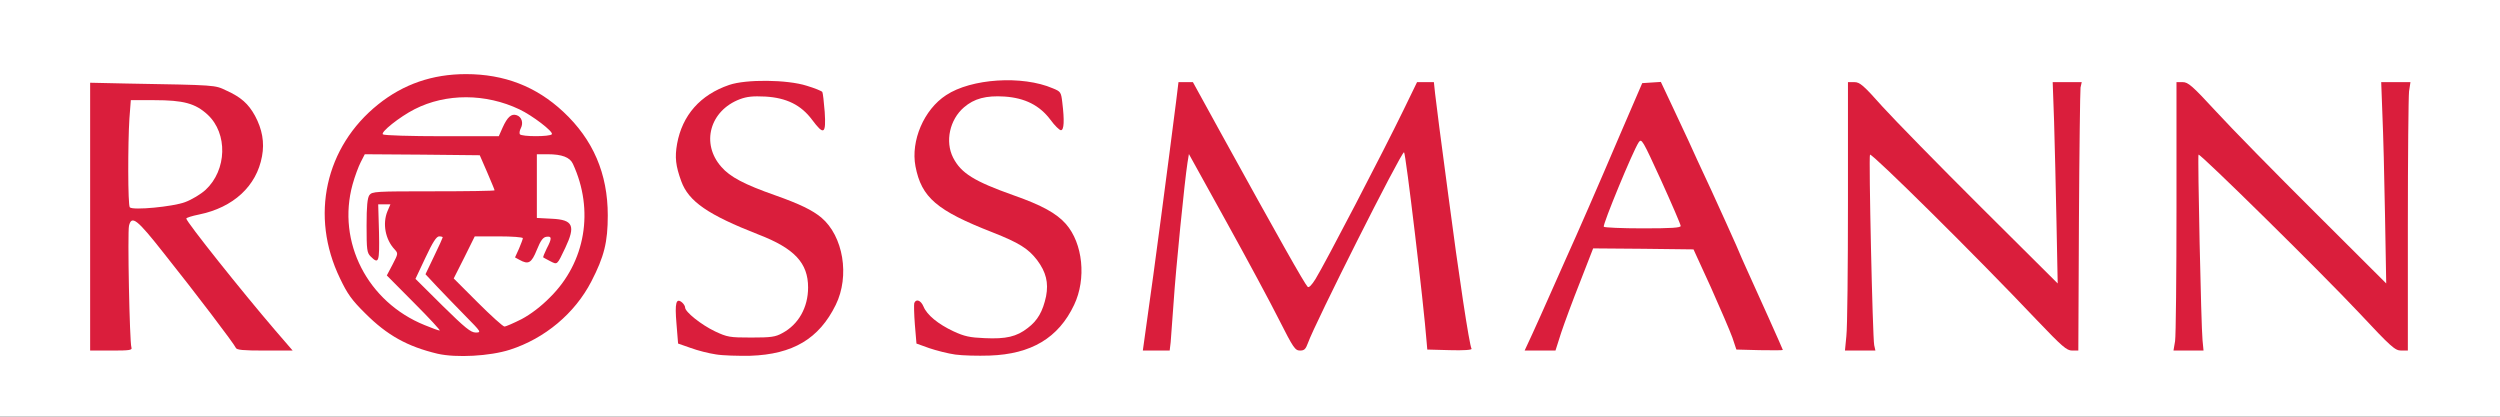 <?xml version="1.0" encoding="utf-8"?>
<!DOCTYPE svg PUBLIC "-//W3C//DTD SVG 1.0//EN" "http://www.w3.org/TR/2001/REC-SVG-20010904/DTD/svg10.dtd">
<svg version="1.0" xmlns="http://www.w3.org/2000/svg" width="624px" height="104px" viewBox="0 0 624 104" preserveAspectRatio="xMidYMid meet">
 <rect x="0" y="0" width="624" height="104" fill="#333333" stroke="none"/>
 <g fill="#ffffff">
  <path d="M0 52 l0 -52 312 0 312 0 0 52 0 52 -312 0 -312 0 0 -52z m125.75 33.80 c5.55 -1.75 9.80 -4.40 14.25 -8.80 6.35 -6.35 10.15 -15 10.15 -23.25 0.05 -15.25 -11.55 -29.30 -27.25 -33 -15.70 -3.70 -33.05 6.80 -38.60 23.30 -2.70 8.10 -2.10 15.35 2.05 23.90 1.85 3.90 2.95 5.45 6.35 8.80 9.50 9.55 21.35 12.75 33.05 9.05z m67.35 0.60 c1.70 -0.60 1.15 -0.65 -5.50 -0.65 -6.75 0 -7.60 -0.10 -10.05 -1.25 -1.50 -0.65 -3.75 -1.95 -4.95 -2.85 l-2.15 -1.70 0.15 2.15 0.15 2.15 3.15 1.10 c5.95 2.15 14.80 2.60 19.20 1.05z m59.55 -0.05 c1.60 -0.55 0.90 -0.60 -5.55 -0.60 -7 0 -7.50 -0.05 -10.35 -1.40 -1.65 -0.75 -3.85 -2.10 -4.90 -2.90 l-1.90 -1.55 0.15 2.20 0.15 2.15 3.20 1.15 c5.80 2.05 14.75 2.50 19.20 0.95z m-222.05 -25.45 c-0.10 -13.85 -0.05 -27.90 0.15 -31.25 l0.35 -6.15 7.35 0 c8.95 0 11.65 0.65 14.85 3.60 2.65 2.45 3.70 5.45 3.70 10.70 0 6.20 -2.50 10.85 -7.25 13.40 l-1.50 0.80 1.50 -0.30 c3.05 -0.65 7.65 -3.20 9.65 -5.40 4.40 -4.75 5.60 -9.75 3.50 -14.35 -1.80 -3.90 -3.55 -5.70 -7.30 -7.55 l-3.35 -1.65 -14.10 -0.25 -14.15 -0.25 0 31.90 0 31.85 3.40 0 3.35 0 -0.15 -25.10z m37.90 24.80 c0 -0.20 -1.30 -1.80 -2.90 -3.65 -4.30 -4.90 -8.80 -10.45 -15.05 -18.45 -4.60 -5.95 -5.55 -7.50 -5.55 -8.90 l0 -1.70 -4.35 0.30 c-2.45 0.20 -4.45 0.35 -4.50 0.40 0 0 1.75 2.30 3.95 5.05 5.75 7.15 18 23.15 19.45 25.35 l1.20 1.90 3.90 0 c2.10 0 3.85 -0.15 3.85 -0.30z m222.20 -1.80 c0.10 -1.20 0.45 -5.85 0.75 -10.40 0.50 -7.50 1.55 -18.45 3.10 -31.60 l0.55 -4.90 1.60 0 c1.55 0 1.70 0.20 10.90 16.90 5.15 9.25 11 20.15 13.05 24.15 l3.70 7.30 1.90 -4.30 c2.60 -5.85 9.10 -18.90 16.40 -32.90 l6 -11.65 1.80 0 1.80 0 1.40 11.40 c1.30 10.95 3.70 32.50 3.95 36.10 l0.15 1.75 3.65 0.15 c4.05 0.15 3.90 0.30 3.15 -3.70 -0.70 -3.60 -2.80 -18.35 -4.50 -31.70 -0.85 -6.45 -1.90 -14.20 -2.30 -17.25 -0.40 -3 -0.85 -6.80 -1.05 -8.35 -0.20 -1.70 -0.55 -2.90 -0.90 -2.90 -0.35 0 -2.10 3.10 -3.95 6.90 -5.20 10.65 -19.60 38.30 -22 42.25 -1.35 2.20 -1.60 2.40 -3.25 2.25 -1.65 -0.15 -1.95 -0.45 -4.25 -4.40 -2.95 -5.10 -9.75 -17.25 -19.15 -34.35 -3.80 -6.95 -7.10 -12.65 -7.25 -12.65 -0.15 0 -0.55 2.20 -0.90 4.90 -1.50 12 -5.70 43.60 -6.70 51 l-1.15 8.10 1.60 0 c1.55 0 1.65 -0.10 1.90 -2.10z m97.45 -2.30 c0.80 -2.40 2.90 -8.10 4.70 -12.75 l3.30 -8.35 14.05 0.10 14 0.15 4.35 9.50 c2.35 5.25 4.75 10.85 5.35 12.50 l1 3 3.55 0.15 c1.95 0.10 3.55 0 3.55 -0.20 0 -0.30 -2.25 -5.35 -7.80 -17.60 -0.65 -1.45 -1.75 -3.90 -2.40 -5.50 -0.65 -1.55 -3.35 -7.45 -5.95 -13.10 -2.60 -5.65 -5.25 -11.35 -5.85 -12.75 -5.30 -11.60 -7 -14.80 -7.80 -14.65 -0.55 0.10 -2.65 4.40 -6.30 12.90 -5.50 12.85 -10.90 25.20 -13.40 30.75 -1.25 2.70 -5.20 11.70 -7.90 17.90 l-1.05 2.35 1.60 0 c1.55 0 1.65 -0.10 3 -4.40z m77.65 -6.20 c-0.15 -5.85 -0.45 -16.90 -0.60 -24.50 l-0.35 -13.90 1.95 0 c1.90 0.05 2.55 0.65 18.95 16.90 9.35 9.25 20.15 20.20 24 24.25 l7 7.45 0.30 -11.95 c0.20 -6.55 0.35 -20.85 0.40 -31.75 l0.05 -19.90 -1.85 0 -1.80 0 0.35 7.65 c0.15 4.15 0.45 15.40 0.65 25 l0.30 17.35 -1.70 0 c-1.60 0 -3.20 -1.45 -22.50 -20.85 -11.40 -11.50 -22.45 -22.80 -24.50 -25.10 l-3.70 -4.15 0 32.05 0 32.05 1.70 0 1.70 0 -0.35 -10.60z m82 -3.50 c-0.15 -7.80 -0.45 -18.80 -0.60 -24.50 l-0.30 -10.40 1.90 0 c1.90 0.05 2.60 0.70 19.50 17.40 9.65 9.55 20.65 20.60 24.40 24.60 l6.80 7.25 0 -32.10 0 -32.15 -1.85 0 -1.80 0 0.35 6.15 c0.15 3.35 0.45 14.60 0.65 25 l0.30 18.85 -1.70 0 c-1.55 0 -3.15 -1.50 -21.50 -19.90 -10.85 -10.90 -21.90 -22.15 -24.50 -25 l-4.70 -5.15 0 32.05 0 32 1.70 0 1.65 0 -0.30 -14.10z m-349.70 12.55 c4.95 -2.55 10.05 -9.80 10.70 -15.25 0.35 -2.95 -0.75 -7.30 -2.55 -10.20 -2.30 -3.65 -5.55 -5.65 -14.25 -8.75 -11 -3.90 -14.80 -6.70 -16 -11.80 -1.50 -6.15 0.80 -11.90 5.75 -14.65 1.30 -0.75 1.35 -0.80 0.25 -0.50 -1.90 0.50 -6.10 3.45 -7.55 5.30 -5.30 6.75 -5.15 14.55 0.40 20 2.65 2.60 7.30 5.05 16 8.45 6.25 2.40 9.50 4.75 11.30 8.15 0.90 1.70 1.10 2.85 1.10 6.55 0 6.55 -2 10.55 -6.50 12.90 -0.80 0.45 -1.30 0.80 -1.10 0.85 0.20 0 1.30 -0.45 2.45 -1.05z m59.50 0 c3.10 -1.60 7.20 -6 8.90 -9.50 2.05 -4.40 2.35 -7.60 1.05 -11.85 -1.90 -6.20 -5.50 -9.10 -16.05 -12.85 -12.95 -4.60 -16.15 -7.55 -16.20 -15 -0.05 -4.60 1.15 -7.70 3.85 -10 2.50 -2.15 2 -2.25 -1.15 -0.25 -4.30 2.75 -7.45 7.75 -7.85 12.50 -0.40 4.35 0.85 7.60 4.30 11 3 2.95 5.90 4.55 14.80 8 6.55 2.60 8.90 4.05 11.10 6.90 2.75 3.60 3.40 8.40 1.85 13.65 -1.05 3.50 -2.30 5.25 -5.10 7 -2.70 1.70 -2.45 1.90 0.50 0.40z m-53.80 -59.70 c-0.70 -1.90 -12.10 -3.80 -16.80 -2.85 -2.05 0.45 -1.80 0.50 2.55 0.55 5.70 0.05 9.15 1 12.05 3.20 1.95 1.50 2.15 1.55 2.30 0.70 0.10 -0.50 0.05 -1.25 -0.10 -1.60z m59.70 1.20 c0 -1.25 -0.30 -1.65 -1.85 -2.30 -4.45 -1.90 -11 -2.60 -15.40 -1.70 -1.65 0.35 -1.10 0.45 2.80 0.50 5.75 0.05 9.15 1 12.05 3.25 1.20 0.95 2.20 1.75 2.30 1.75 0.05 0.05 0.10 -0.65 0.10 -1.50z"/>
  <path d="M109.25 78.15 c-3.55 -3.55 -4.55 -4.35 -2.10 -1.90 3.65 3.80 4.35 4.80 4.35 6.15 0 1.50 -0.10 1.60 -1.80 1.60 -0.95 0 -3.30 -0.60 -5.10 -1.30 -9.25 -3.70 -16.15 -11.45 -18.35 -20.75 -1.65 -7.05 -0.65 -17.30 2.30 -23 l1 -1.95 15.85 0.10 15.85 0.15 1.85 4.25 c1 2.35 1.85 5.05 1.85 6 l0.05 1.75 -14.85 -0.05 c-8.20 -0.05 -14.05 0 -13 0.15 1.65 0.20 1.85 0.35 1.85 1.60 0 0.80 -0.35 2.25 -0.75 3.25 -0.70 1.70 -0.70 2 0.15 3.95 0.50 1.15 1.30 2.40 1.75 2.80 1.15 0.90 1.05 3.15 -0.10 5.50 l-1 1.90 1.50 1.40 1.45 1.45 0 -1.35 c0 -0.75 1.15 -3.85 2.60 -6.85 l2.60 -5.50 2.40 0 c2.40 0 2.40 0 2.40 1.70 0 0.95 -0.65 3.15 -1.50 4.90 -0.80 1.70 -1.50 3.40 -1.50 3.65 0 0.30 0.70 1.25 1.50 2.20 l1.50 1.70 0 -2.10 c0 -1.50 0.70 -3.45 2.50 -7.05 l2.50 -5 7.50 0 7.50 0 0 2.15 0 2.10 1 -2.10 c0.95 -2.10 1 -2.15 3.45 -2.15 l2.50 0 0.15 1.85 0.15 1.80 0.85 -1.75 c1.20 -2.55 0.60 -3.10 -3.80 -3.30 l-3.80 -0.20 0 -9.45 0 -9.45 4.20 0 c6.75 0 7.20 0.35 9.40 6.50 1.40 3.90 1.75 12.60 0.70 17.40 -1.25 5.85 -3.85 10.70 -8 14.80 -4.30 4.30 -9.60 7.30 -12.85 7.30 -2.10 0 -2.40 -0.20 -7.45 -5.10 -4.25 -4.15 -4.45 -4.30 -1.10 -0.90 3.40 3.55 4.10 4.55 4.10 5.90 l0 1.60 -2.90 0 -2.85 0 -6.50 -6.35z"/>
  <path d="M94.15 35.15 c-0.35 -0.10 -0.65 -1 -0.65 -1.90 0 -1.45 0.40 -1.95 3.10 -4 5.70 -4.25 10.10 -5.95 17.15 -6.50 8.20 -0.70 16.15 1.50 22.15 6 3.15 2.35 3.35 2.60 3.35 4.50 l0 2 -5.50 0 -5.50 0 -0.15 -2 -0.20 -2 -0.95 2.15 -1 2.10 -15.60 -0.05 c-8.60 0 -15.90 -0.15 -16.20 -0.30z"/>
  <path d="M398.65 57.75 c-0.50 -1.45 0.25 -3.90 3.60 -12 5.05 -12.15 5.25 -12.45 7.30 -12.65 l1.70 -0.15 4.90 10.65 c3.70 8.15 4.85 11.20 4.85 12.80 l0 2.10 -11 0 c-9.50 0 -11.05 -0.10 -11.35 -0.75z"/>
 </g>
 <g fill="#da1e3c">
  <path d="M109.25 88.30 c-7.55 -1.80 -12.60 -4.60 -18.05 -10.05 -3.40 -3.35 -4.50 -4.90 -6.35 -8.80 -7.50 -15.50 -3.70 -32.80 9.55 -43.40 6.30 -5.05 13.55 -7.55 21.90 -7.55 9.60 0 17.55 3.10 24.30 9.40 7.45 6.95 11.10 15.45 11.10 25.85 0 6.70 -0.90 10.30 -4.10 16.50 -4.10 7.95 -11.60 14.25 -20.35 17.05 -5 1.60 -13.35 2.05 -18 1z m6.95 -9.40 c-2.25 -2.30 -5.40 -5.55 -7.05 -7.30 l-2.95 -3.15 2.15 -4.50 c1.20 -2.45 2.15 -4.60 2.15 -4.70 0 -0.15 -0.40 -0.25 -0.90 -0.25 -0.65 0 -1.60 1.45 -3.40 5.30 l-2.50 5.30 6.75 6.70 c5.65 5.55 7.05 6.70 8.30 6.70 1.45 0 1.35 -0.15 -2.55 -4.10z m-12.80 -3.25 l-6.85 -6.90 1.45 -2.75 c1.40 -2.70 1.40 -2.75 0.50 -3.75 -2.35 -2.50 -3.05 -6.45 -1.80 -9.50 l0.75 -1.75 -1.50 0 -1.55 0 0.20 7 c0.15 7.45 -0.05 8.05 -2.10 6 -0.90 -0.90 -1 -1.65 -1 -7.65 0 -4.95 0.20 -6.90 0.70 -7.65 0.70 -0.90 1.45 -0.95 16 -0.95 8.40 0 15.30 -0.10 15.25 -0.25 0 -0.15 -0.85 -2.15 -1.85 -4.50 l-1.85 -4.25 -14.35 -0.15 -14.35 -0.10 -1 1.95 c-0.55 1.05 -1.50 3.60 -2.05 5.60 -3.95 14.35 3.75 29.35 18 35.10 1.80 0.75 3.45 1.35 3.75 1.35 0.25 0 -2.60 -3.10 -6.35 -6.85z m26.80 4 c2.25 -1.20 4.85 -3.15 7.10 -5.45 8.85 -8.75 11.05 -21.75 5.70 -33.30 -0.75 -1.65 -2.75 -2.40 -6.30 -2.40 l-2.70 0 0 7.95 0 7.95 3.80 0.20 c5.25 0.25 5.90 1.75 3.30 7.25 -2.10 4.40 -1.95 4.25 -3.75 3.35 -0.90 -0.45 -1.65 -0.90 -1.75 -0.95 -0.10 -0.10 0.30 -1.05 0.85 -2.20 1.35 -2.55 1.30 -3.15 -0.05 -2.95 -0.85 0.10 -1.45 0.90 -2.40 3.25 -1.35 3.35 -2.10 3.75 -4.35 2.50 l-1.10 -0.60 1 -2.20 c0.50 -1.20 0.95 -2.35 0.95 -2.60 0 -0.25 -2.70 -0.45 -6 -0.45 l-6 0 -2.60 5.25 -2.65 5.25 6 6 c3.30 3.30 6.30 6 6.65 6 0.40 0 2.30 -0.85 4.30 -1.85z m-4.75 -47.80 c1.20 -2.65 2.20 -3.55 3.50 -3.10 1.25 0.40 1.75 1.90 1.05 3.25 -0.30 0.55 -0.40 1.25 -0.25 1.50 0.40 0.65 7.60 0.65 8 0 0.40 -0.65 -4.90 -4.70 -8.10 -6.20 -8.40 -4 -18.30 -4.05 -26.15 -0.05 -3.75 1.90 -8.70 5.85 -7.90 6.30 0.35 0.25 7 0.45 14.75 0.45 l14.15 0 0.95 -2.15z"/>
  <path d="M178.65 88.45 c-1.70 -0.25 -4.50 -0.95 -6.25 -1.60 l-3.15 -1.10 -0.40 -4.95 c-0.45 -5.20 -0.10 -6.55 1.40 -5.30 0.40 0.35 0.75 0.90 0.75 1.25 0 1.10 4 4.30 7.45 5.95 3.10 1.45 3.65 1.55 9.05 1.55 4.95 0 6.05 -0.15 7.75 -1.10 4.05 -2.15 6.45 -6.40 6.45 -11.40 0 -6.10 -3.40 -9.75 -12.35 -13.20 -12.65 -4.95 -17.45 -8.25 -19.30 -13.30 -1.40 -3.85 -1.65 -5.95 -1.05 -9.35 1.30 -7.15 5.80 -12.25 13 -14.70 4.20 -1.45 14.50 -1.35 19.35 0.20 2 0.60 3.70 1.30 3.90 1.55 0.15 0.25 0.40 2.50 0.60 5 0.35 5.55 -0.20 5.90 -3.15 1.95 -2.75 -3.70 -6.40 -5.50 -11.70 -5.80 -3.05 -0.15 -4.55 0 -6.30 0.65 -7.55 2.85 -9.80 11.10 -4.65 16.90 2.15 2.50 5.75 4.40 13.45 7.10 6.20 2.20 9.25 3.70 11.50 5.55 5.50 4.65 7.15 14.60 3.60 21.80 -4.15 8.45 -10.70 12.35 -21.35 12.70 -3 0.05 -6.90 -0.05 -8.60 -0.35z"/>
  <path d="M238.45 88.50 c-1.80 -0.25 -4.75 -1 -6.50 -1.60 l-3.20 -1.15 -0.40 -4.75 c-0.20 -2.55 -0.25 -5 -0.15 -5.35 0.45 -1.15 1.65 -0.70 2.30 0.85 0.85 2.10 3.65 4.40 7.50 6.20 2.70 1.25 4.05 1.55 7.75 1.70 5.35 0.25 8 -0.35 10.80 -2.55 2.45 -1.85 3.75 -4.15 4.55 -7.90 0.65 -3.40 0 -6.05 -2.25 -9.05 -2.20 -2.85 -4.50 -4.30 -11.10 -6.90 -13.95 -5.45 -17.75 -8.70 -19.25 -16.50 -1.20 -6.35 2.10 -14.15 7.65 -17.75 6.25 -4.15 19 -5 26.65 -1.70 1.95 0.80 2.05 0.95 2.35 3.50 0.55 4.50 0.45 6.95 -0.35 6.95 -0.35 0 -1.55 -1.15 -2.60 -2.60 -2.70 -3.60 -6.35 -5.45 -11.45 -5.80 -4.65 -0.30 -7.60 0.50 -10.15 2.70 -3.55 3.05 -4.75 8.50 -2.70 12.55 2 3.90 5.25 5.90 15.10 9.40 7.10 2.50 10.70 4.50 13.05 7.15 4.25 4.85 5.15 13.70 2.05 20.20 -3.90 8.25 -10.70 12.30 -21.10 12.65 -2.90 0.10 -6.75 0 -8.55 -0.25z"/>
  <path d="M22.50 54.10 l0 -33.45 9.15 0.20 c22.60 0.40 21.90 0.35 24.85 1.75 3.65 1.65 5.50 3.30 7.15 6.30 1.80 3.35 2.40 6.65 1.75 10.10 -1.35 7.45 -7.15 12.80 -15.75 14.55 -1.75 0.35 -3.15 0.80 -3.15 1 0 0.80 13.95 18.30 22.15 27.85 l4.40 5.10 -6.95 0 c-5.50 0 -7.05 -0.15 -7.25 -0.70 -0.35 -0.90 -9.95 -13.55 -18 -23.65 -6.65 -8.45 -8 -9.50 -8.65 -6.80 -0.40 1.55 0.15 29.15 0.60 30.35 0.25 0.70 -0.35 0.80 -5 0.80 l-5.30 0 0 -33.40z m23.70 -3.65 c1.65 -0.60 3.95 -2 5.10 -3.05 5.35 -4.95 5.60 -14.10 0.50 -18.80 -3.05 -2.80 -6 -3.60 -13.30 -3.60 l-5.85 0 -0.35 4.60 c-0.40 6.25 -0.40 21.65 0.10 22.15 0.75 0.80 10.75 -0.15 13.80 -1.30z"/>
  <path d="M286.55 78.15 c1.20 -8.15 5.10 -37.75 7 -52.75 l0.60 -4.90 1.80 0 1.80 0 6.95 12.65 c14.30 25.95 20.90 37.65 21.70 38.45 0.30 0.30 1.05 -0.50 1.95 -1.95 2.40 -3.90 16.80 -31.55 22 -42.25 l3.35 -6.90 2.10 0 2.10 0 0.30 2.85 c0.20 1.60 0.65 5.40 1.05 8.40 0.40 3.05 1.40 10.70 2.25 17 2.60 19.90 5.25 37.40 5.80 38.30 0.15 0.30 -2 0.45 -5.40 0.35 l-5.65 -0.15 -0.15 -1.75 c-0.75 -9.80 -5.25 -47.50 -5.65 -47.50 -0.75 0 -22.30 42.80 -24 47.65 -0.55 1.50 -0.90 1.85 -1.95 1.85 -1.25 0 -1.70 -0.70 -5.20 -7.60 -2.10 -4.20 -8.05 -15.25 -13.20 -24.55 l-9.35 -16.90 -0.35 2.15 c-0.70 4.40 -2.95 26.90 -3.45 34.65 -0.30 4.40 -0.65 8.95 -0.75 10.15 l-0.25 2.10 -3.35 0 -3.35 0 1.30 -9.35z"/>
  <path d="M382.45 83.40 c1.05 -2.30 3.10 -6.85 4.55 -10.15 1.45 -3.30 3.25 -7.35 4 -9 2.55 -5.60 7.95 -17.95 13.40 -30.75 l5.50 -12.75 2.30 -0.15 2.35 -0.15 2.90 6.15 c1.60 3.40 3.40 7.30 4.05 8.65 0.60 1.40 3.15 6.90 5.65 12.25 2.45 5.35 5.25 11.55 6.20 13.70 0.95 2.20 2 4.70 2.40 5.50 2.70 5.90 9.25 20.50 9.25 20.65 0 0.10 -2.60 0.10 -5.80 0.05 l-5.80 -0.15 -1 -3 c-0.60 -1.65 -3 -7.25 -5.35 -12.50 l-4.35 -9.50 -12.50 -0.15 -12.55 -0.10 -3.25 8.35 c-1.85 4.65 -3.95 10.35 -4.75 12.75 l-1.40 4.40 -3.85 0 -3.85 0 1.90 -4.10z m37.05 -27 c0 -0.35 -2.20 -5.45 -4.85 -11.30 -4.70 -10.25 -4.90 -10.65 -5.65 -9.55 -1.45 2.20 -9 20.50 -8.70 21.05 0.15 0.20 4.50 0.40 9.75 0.40 7.10 0 9.45 -0.15 9.45 -0.60z"/>
  <path d="M460.85 83.90 c0.25 -2 0.40 -17.10 0.40 -33.55 l0 -29.85 1.60 0 c1.35 0 2.25 0.75 7.05 6.15 3.05 3.35 14.10 14.65 24.60 25.10 l19.10 19 -0.30 -15.25 c-0.15 -8.40 -0.45 -19.70 -0.60 -25.15 l-0.35 -9.85 3.60 0 3.65 0 -0.30 1.35 c-0.10 0.80 -0.30 15.85 -0.40 33.50 l-0.15 32.15 -1.55 0 c-1.35 0 -2.50 -1 -8.80 -7.60 -15.05 -15.90 -41.20 -41.75 -41.65 -41.30 -0.35 0.35 0.65 45.60 1.05 47.55 l0.30 1.35 -3.80 0 -3.80 0 0.35 -3.60z"/>
  <path d="M542.90 85.15 c0.20 -1.35 0.35 -16.40 0.35 -33.50 l0 -31.15 1.55 0 c1.35 0 2.40 0.90 8.35 7.35 3.75 4.10 14.85 15.40 24.65 25.15 l17.80 17.75 -0.30 -17 c-0.15 -9.35 -0.45 -20.65 -0.65 -25.10 l-0.30 -8.15 3.65 0 3.65 0 -0.35 2.30 c-0.15 1.30 -0.30 16.35 -0.30 33.50 l0 31.20 -1.65 0 c-1.55 0 -2.50 -0.85 -10.55 -9.45 -9.20 -9.80 -39.70 -39.85 -40.05 -39.45 -0.25 0.25 0.65 42.90 1 46.30 l0.25 2.60 -3.75 0 -3.75 0 0.40 -2.35z"/>
 </g>
</svg>